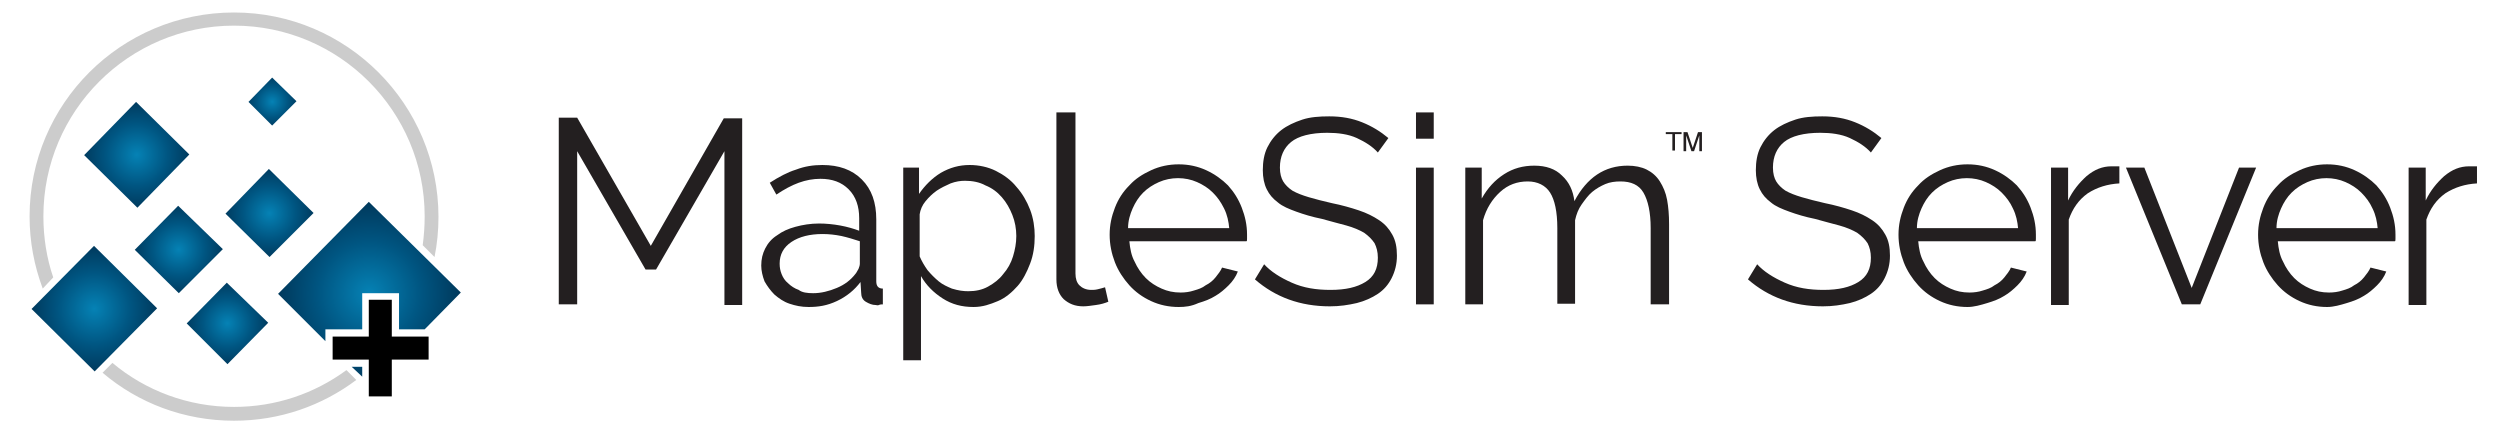 <?xml version="1.0" encoding="utf-8"?>
<!-- Generator: Adobe Illustrator 25.0.1, SVG Export Plug-In . SVG Version: 6.00 Build 0)  -->
<svg version="1.1" id="Layer_1" xmlns="http://www.w3.org/2000/svg" xmlns:xlink="http://www.w3.org/1999/xlink" x="0px" y="0px"
	 viewBox="0 0 380.3 67.7" style="enable-background:new 0 0 380.3 67.7;" xml:space="preserve">
<style type="text/css">
	.st0{fill:#231F20;}
	.st1{fill:url(#SVGID_1_);}
	.st2{fill:url(#SVGID_2_);}
	.st3{fill:url(#SVGID_3_);}
	.st4{fill:url(#SVGID_4_);}
	.st5{fill:url(#SVGID_5_);}
	.st6{fill:url(#SVGID_6_);}
	.st7{fill:url(#SVGID_7_);}
	.st8{fill:url(#SVGID_8_);}
	.st9{fill:#CCCCCC;}
</style>
<g>
	<path class="st0" d="M110.2,46.3V23L99.8,41h-1.6L87.8,23v23.3H85V17.9h2.8L99,37.4l11.1-19.4h2.8v28.4H110.2z"/>
	<path class="st0" d="M123,46.7c-1.1,0-2-0.2-2.9-0.5s-1.6-0.8-2.3-1.4c-0.6-0.6-1.1-1.3-1.5-2c-0.3-0.8-0.5-1.6-0.5-2.4
		c0-1,0.2-1.8,0.6-2.6c0.4-0.8,1-1.5,1.8-2c0.8-0.6,1.7-1,2.8-1.3c1.1-0.3,2.3-0.5,3.6-0.5c1,0,2.1,0.1,3.2,0.3
		c1.1,0.2,2.1,0.5,2.9,0.8v-1.9c0-1.8-0.5-3.3-1.6-4.4c-1.1-1.1-2.5-1.6-4.3-1.6c-1.1,0-2.2,0.2-3.3,0.6c-1.1,0.4-2.2,1-3.4,1.8
		l-1-1.8c1.4-0.9,2.7-1.6,4-2c1.3-0.5,2.6-0.7,4-0.7c2.5,0,4.5,0.7,6,2.2c1.5,1.5,2.2,3.5,2.2,6.1v9.4c0,0.7,0.3,1.1,1,1.1v2.4
		c-0.2,0-0.4,0-0.6,0.1s-0.3,0-0.5,0c-0.5,0-1-0.2-1.5-0.5s-0.7-0.8-0.7-1.4l-0.1-1.6c-0.9,1.2-2.1,2.2-3.6,2.9S124.5,46.7,123,46.7
		z M123.7,44.6c1.2,0,2.4-0.3,3.6-0.8c1.2-0.5,2.1-1.2,2.8-2.1c0.2-0.2,0.3-0.5,0.5-0.8c0.1-0.3,0.2-0.5,0.2-0.8v-3.4
		c-0.9-0.3-1.9-0.6-2.8-0.8c-1-0.2-1.9-0.3-2.9-0.3c-1.9,0-3.5,0.4-4.7,1.2c-1.2,0.8-1.8,1.9-1.8,3.3c0,0.6,0.1,1.1,0.3,1.6
		c0.2,0.5,0.5,1,1,1.4c0.4,0.4,1,0.8,1.6,1C122,44.5,122.8,44.6,123.7,44.6z"/>
	<path class="st0" d="M148.1,46.7c-1.8,0-3.3-0.4-4.7-1.3c-1.4-0.9-2.5-2-3.3-3.4v12.8h-2.7V25.5h2.4v4c0.9-1.3,2-2.4,3.3-3.2
		c1.4-0.8,2.8-1.2,4.4-1.2c1.4,0,2.8,0.3,4,0.9c1.2,0.6,2.3,1.4,3.1,2.4c0.9,1,1.6,2.2,2.1,3.5c0.5,1.3,0.7,2.7,0.7,4
		c0,1.5-0.2,2.9-0.7,4.2c-0.5,1.3-1.1,2.5-1.9,3.4s-1.8,1.8-3,2.3S149.5,46.7,148.1,46.7z M147.3,44.3c1.1,0,2.1-0.2,3-0.7
		c0.9-0.5,1.7-1.1,2.3-1.9c0.7-0.8,1.2-1.7,1.5-2.7c0.3-1,0.5-2,0.5-3.1c0-1.1-0.2-2.2-0.6-3.2c-0.4-1-0.9-1.9-1.6-2.7
		c-0.7-0.8-1.5-1.4-2.5-1.8c-0.9-0.5-2-0.7-3.1-0.7c-0.7,0-1.4,0.1-2.2,0.4c-0.7,0.3-1.5,0.7-2.1,1.1c-0.7,0.5-1.2,1-1.7,1.6
		c-0.5,0.6-0.8,1.3-0.9,2v6.4c0.3,0.7,0.7,1.4,1.2,2.1c0.5,0.6,1.1,1.2,1.7,1.7c0.6,0.5,1.3,0.8,2,1.1
		C145.8,44.2,146.5,44.3,147.3,44.3z"/>
	<path class="st0" d="M160.9,17.1h2.7v24.5c0,0.8,0.2,1.4,0.6,1.8c0.4,0.4,1,0.7,1.8,0.7c0.3,0,0.6,0,1-0.1c0.4-0.1,0.8-0.2,1.1-0.3
		l0.5,2.2c-0.5,0.2-1.1,0.4-1.9,0.5c-0.7,0.1-1.4,0.2-1.9,0.2c-1.3,0-2.2-0.4-3-1.1c-0.7-0.7-1.1-1.7-1.1-3V17.1z"/>
	<path class="st0" d="M179.3,46.7c-1.5,0-2.9-0.3-4.2-0.9c-1.3-0.6-2.4-1.4-3.3-2.4c-0.9-1-1.7-2.2-2.2-3.5s-0.8-2.7-0.8-4.2
		c0-1.5,0.3-2.8,0.8-4.1c0.5-1.3,1.2-2.4,2.2-3.4c0.9-1,2-1.7,3.3-2.3s2.7-0.9,4.2-0.9s2.9,0.3,4.2,0.9c1.3,0.6,2.4,1.4,3.3,2.3
		c0.9,1,1.6,2.1,2.1,3.4c0.5,1.3,0.8,2.6,0.8,4.1c0,0.2,0,0.4,0,0.6c0,0.2,0,0.4-0.1,0.4h-17.8c0.1,1.1,0.3,2.2,0.8,3.1
		c0.4,0.9,1,1.8,1.7,2.5c0.7,0.7,1.5,1.2,2.4,1.6s1.8,0.6,2.9,0.6c0.7,0,1.4-0.1,2-0.3c0.7-0.2,1.3-0.4,1.8-0.8
		c0.6-0.3,1.1-0.7,1.5-1.2c0.4-0.5,0.8-1,1-1.5l2.4,0.6c-0.3,0.8-0.8,1.5-1.4,2.1c-0.6,0.6-1.3,1.2-2,1.6c-0.8,0.5-1.6,0.8-2.6,1.1
		C181.2,46.6,180.3,46.7,179.3,46.7z M187,34.8c-0.1-1.1-0.3-2.1-0.8-3.1s-1-1.7-1.7-2.4c-0.7-0.7-1.5-1.2-2.4-1.6
		c-0.9-0.4-1.9-0.6-2.9-0.6c-1,0-2,0.2-2.9,0.6c-0.9,0.4-1.7,0.9-2.4,1.6c-0.7,0.7-1.2,1.5-1.6,2.4c-0.4,0.9-0.7,1.9-0.7,3H187z"/>
	<path class="st0" d="M209.6,23.2c-0.8-0.9-1.9-1.6-3.2-2.2c-1.3-0.6-2.9-0.8-4.5-0.8c-2.5,0-4.4,0.5-5.5,1.4
		c-1.1,0.9-1.7,2.2-1.7,3.9c0,0.9,0.2,1.6,0.5,2.1c0.3,0.5,0.8,1,1.4,1.4c0.7,0.4,1.5,0.7,2.5,1c1,0.3,2.2,0.6,3.5,0.9
		c1.5,0.3,2.9,0.7,4.1,1.1c1.2,0.4,2.2,0.9,3.1,1.5c0.9,0.6,1.5,1.3,2,2.2c0.5,0.9,0.7,1.9,0.7,3.2c0,1.3-0.3,2.4-0.8,3.4
		c-0.5,1-1.2,1.8-2.1,2.4c-0.9,0.6-2,1.1-3.2,1.4c-1.3,0.3-2.6,0.5-4.1,0.5c-4.5,0-8.3-1.4-11.4-4.1l1.4-2.3c1,1.1,2.4,2,4.2,2.8
		c1.8,0.8,3.7,1.1,5.9,1.1c2.3,0,4-0.4,5.3-1.2c1.3-0.8,1.9-2,1.9-3.7c0-0.9-0.2-1.6-0.5-2.2c-0.4-0.6-0.9-1.1-1.6-1.6
		c-0.7-0.4-1.6-0.8-2.7-1.1c-1.1-0.3-2.3-0.6-3.7-1c-1.5-0.3-2.8-0.7-3.9-1.1c-1.1-0.4-2.1-0.8-2.8-1.4c-0.8-0.6-1.3-1.2-1.7-2
		c-0.4-0.8-0.6-1.8-0.6-2.9c0-1.3,0.2-2.5,0.7-3.5c0.5-1,1.2-1.9,2.1-2.6c0.9-0.7,2-1.2,3.2-1.6c1.2-0.4,2.6-0.5,4.1-0.5
		c1.9,0,3.5,0.3,5,0.9c1.5,0.6,2.8,1.4,4,2.4L209.6,23.2z"/>
	<path class="st0" d="M215.4,21.1v-4h2.7v4H215.4z M215.4,46.3V25.5h2.7v20.8H215.4z"/>
	<path class="st0" d="M253.8,46.3h-2.7V34.7c0-2.4-0.4-4.2-1.1-5.4s-1.9-1.7-3.5-1.7c-0.8,0-1.6,0.1-2.3,0.4c-0.7,0.3-1.4,0.7-2,1.2
		c-0.6,0.5-1.1,1.2-1.6,1.9c-0.5,0.7-0.8,1.5-1,2.4v12.7h-2.7V34.7c0-2.5-0.4-4.3-1.1-5.4c-0.7-1.1-1.9-1.7-3.4-1.7
		c-1.6,0-3,0.5-4.2,1.6s-2.1,2.5-2.6,4.3v12.8h-2.7V25.5h2.5v4.7c0.9-1.6,2-2.8,3.4-3.7c1.4-0.9,2.9-1.3,4.6-1.3
		c1.8,0,3.2,0.5,4.2,1.5c1.1,1,1.7,2.3,1.9,3.9c1.9-3.6,4.6-5.4,8.1-5.4c1.1,0,2.1,0.2,2.9,0.6c0.8,0.4,1.5,1,2,1.8
		c0.5,0.8,0.9,1.7,1.1,2.8c0.2,1.1,0.3,2.3,0.3,3.7V46.3z"/>
	<path class="st0" d="M284.6,23.2c-0.8-0.9-1.9-1.6-3.2-2.2c-1.3-0.6-2.9-0.8-4.5-0.8c-2.5,0-4.4,0.5-5.5,1.4
		c-1.1,0.9-1.7,2.2-1.7,3.9c0,0.9,0.2,1.6,0.5,2.1c0.3,0.5,0.8,1,1.4,1.4c0.7,0.4,1.5,0.7,2.5,1c1,0.3,2.2,0.6,3.5,0.9
		c1.5,0.3,2.9,0.7,4.1,1.1s2.2,0.9,3.1,1.5c0.9,0.6,1.5,1.3,2,2.2c0.5,0.9,0.7,1.9,0.7,3.2c0,1.3-0.3,2.4-0.8,3.4s-1.2,1.8-2.1,2.4
		c-0.9,0.6-2,1.1-3.2,1.4c-1.3,0.3-2.6,0.5-4.1,0.5c-4.5,0-8.3-1.4-11.4-4.1l1.4-2.3c1,1.1,2.4,2,4.2,2.8c1.8,0.8,3.7,1.1,5.9,1.1
		c2.3,0,4-0.4,5.3-1.2s1.9-2,1.9-3.7c0-0.9-0.2-1.6-0.5-2.2c-0.4-0.6-0.9-1.1-1.6-1.6c-0.7-0.4-1.6-0.8-2.7-1.1
		c-1.1-0.3-2.3-0.6-3.7-1c-1.5-0.3-2.8-0.7-3.9-1.1c-1.1-0.4-2.1-0.8-2.8-1.4c-0.8-0.6-1.3-1.2-1.7-2c-0.4-0.8-0.6-1.8-0.6-2.9
		c0-1.3,0.2-2.5,0.7-3.5c0.5-1,1.2-1.9,2.1-2.6c0.9-0.7,2-1.2,3.2-1.6c1.2-0.4,2.6-0.5,4.1-0.5c1.9,0,3.5,0.3,5,0.9
		c1.5,0.6,2.8,1.4,4,2.4L284.6,23.2z"/>
	<path class="st0" d="M299.3,46.7c-1.5,0-2.9-0.3-4.2-0.9s-2.4-1.4-3.3-2.4s-1.7-2.2-2.2-3.5c-0.5-1.3-0.8-2.7-0.8-4.2
		c0-1.5,0.3-2.8,0.8-4.1c0.5-1.3,1.2-2.4,2.2-3.4c0.9-1,2-1.7,3.3-2.3c1.3-0.6,2.7-0.9,4.2-0.9s2.9,0.3,4.2,0.9s2.4,1.4,3.3,2.3
		c0.9,1,1.6,2.1,2.1,3.4c0.5,1.3,0.8,2.6,0.8,4.1c0,0.2,0,0.4,0,0.6s0,0.4-0.1,0.4h-17.8c0.1,1.1,0.3,2.2,0.8,3.1
		c0.4,0.9,1,1.8,1.7,2.5c0.7,0.7,1.5,1.2,2.4,1.6s1.8,0.6,2.9,0.6c0.7,0,1.4-0.1,2-0.3c0.7-0.2,1.3-0.4,1.8-0.8
		c0.6-0.3,1.1-0.7,1.5-1.2c0.4-0.5,0.8-1,1-1.5l2.4,0.6c-0.3,0.8-0.8,1.5-1.4,2.1c-0.6,0.6-1.3,1.2-2,1.6c-0.8,0.5-1.6,0.8-2.6,1.1
		S300.3,46.7,299.3,46.7z M307,34.8c-0.1-1.1-0.3-2.1-0.8-3.1c-0.4-0.9-1-1.7-1.7-2.4c-0.7-0.7-1.5-1.2-2.4-1.6
		c-0.9-0.4-1.9-0.6-2.9-0.6c-1,0-2,0.2-2.9,0.6c-0.9,0.4-1.7,0.9-2.4,1.6c-0.7,0.7-1.2,1.5-1.6,2.4c-0.4,0.9-0.7,1.9-0.7,3H307z"/>
	<path class="st0" d="M322.4,27.9c-1.8,0.1-3.4,0.6-4.8,1.5c-1.4,1-2.3,2.3-2.9,4v13H312V25.5h2.6v5c0.7-1.5,1.7-2.7,2.8-3.7
		c1.2-1,2.4-1.5,3.8-1.5c0.2,0,0.5,0,0.7,0c0.2,0,0.4,0,0.5,0V27.9z"/>
	<path class="st0" d="M331.9,46.3l-8.5-20.8h2.8l7.2,18.3l7.2-18.3h2.6l-8.5,20.8H331.9z"/>
	<path class="st0" d="M354,46.7c-1.5,0-2.9-0.3-4.2-0.9s-2.4-1.4-3.3-2.4s-1.7-2.2-2.2-3.5c-0.5-1.3-0.8-2.7-0.8-4.2
		c0-1.5,0.3-2.8,0.8-4.1c0.5-1.3,1.2-2.4,2.2-3.4c0.9-1,2-1.7,3.3-2.3c1.3-0.6,2.7-0.9,4.2-0.9s2.9,0.3,4.2,0.9s2.4,1.4,3.3,2.3
		c0.9,1,1.6,2.1,2.1,3.4c0.5,1.3,0.8,2.6,0.8,4.1c0,0.2,0,0.4,0,0.6s0,0.4-0.1,0.4h-17.8c0.1,1.1,0.3,2.2,0.8,3.1
		c0.4,0.9,1,1.8,1.7,2.5c0.7,0.7,1.5,1.2,2.4,1.6s1.8,0.6,2.9,0.6c0.7,0,1.4-0.1,2-0.3c0.7-0.2,1.3-0.4,1.8-0.8
		c0.6-0.3,1.1-0.7,1.5-1.2c0.4-0.5,0.8-1,1-1.5l2.4,0.6c-0.3,0.8-0.8,1.5-1.4,2.1c-0.6,0.6-1.3,1.2-2,1.6c-0.8,0.5-1.6,0.8-2.6,1.1
		S355,46.7,354,46.7z M361.7,34.8c-0.1-1.1-0.3-2.1-0.8-3.1c-0.4-0.9-1-1.7-1.7-2.4c-0.7-0.7-1.5-1.2-2.4-1.6
		c-0.9-0.4-1.9-0.6-2.9-0.6c-1,0-2,0.2-2.9,0.6c-0.9,0.4-1.7,0.9-2.4,1.6c-0.7,0.7-1.2,1.5-1.6,2.4c-0.4,0.9-0.7,1.9-0.7,3H361.7z"
		/>
	<path class="st0" d="M376.8,27.9c-1.8,0.1-3.4,0.6-4.8,1.5c-1.4,1-2.3,2.3-2.9,4v13h-2.7V25.5h2.6v5c0.7-1.5,1.7-2.7,2.8-3.7
		c1.2-1,2.4-1.5,3.8-1.5c0.2,0,0.5,0,0.7,0c0.2,0,0.4,0,0.5,0V27.9z"/>
</g>
<g>
	<path class="st0" d="M255.8,20.1v0.3h-1v2.5h-0.4v-2.5h-1v-0.3H255.8z"/>
	<path class="st0" d="M256.1,20.1h0.6l0.8,2.4l0.8-2.4h0.6v2.9h-0.4v-1.7c0-0.1,0-0.2,0-0.3c0-0.1,0-0.3,0-0.4l-0.8,2.4h-0.4
		l-0.8-2.4v0.1c0,0.1,0,0.2,0,0.3c0,0.1,0,0.2,0,0.3v1.7h-0.4V20.1z"/>
</g>
<g>
	<g>
		<radialGradient id="SVGID_1_" cx="14.351" cy="46.973" r="10.259" gradientUnits="userSpaceOnUse">
			<stop  offset="0" style="stop-color:#0582B5"/>
			<stop  offset="0.54" style="stop-color:#005581"/>
			<stop  offset="1" style="stop-color:#003557"/>
		</radialGradient>
		<polygon class="st1" points="14.3,37.4 4.8,47 14.4,56.5 23.9,46.9 		"/>
		<radialGradient id="SVGID_2_" cx="56.198" cy="44.633" r="14.642" gradientUnits="userSpaceOnUse">
			<stop  offset="0" style="stop-color:#0582B5"/>
			<stop  offset="0.54" style="stop-color:#005581"/>
			<stop  offset="1" style="stop-color:#003557"/>
		</radialGradient>
		<polygon class="st2" points="49.5,50.1 50.6,50.1 55.1,50.1 55.1,45.6 55.1,44.6 56.1,44.6 59.6,44.6 60.7,44.6 60.7,45.6 
			60.7,50.1 64.6,50.1 70.1,44.5 56.1,30.7 42.3,44.7 49.5,51.9 49.5,51.2 		"/>
		<radialGradient id="SVGID_3_" cx="56.198" cy="44.633" r="14.642" gradientUnits="userSpaceOnUse">
			<stop  offset="0" style="stop-color:#0582B5"/>
			<stop  offset="0.54" style="stop-color:#005581"/>
			<stop  offset="1" style="stop-color:#003557"/>
		</radialGradient>
		<polygon class="st3" points="53.5,55.8 55.1,57.3 55.1,55.8 		"/>
		<radialGradient id="SVGID_4_" cx="34.592" cy="49.173" r="6.948" gradientUnits="userSpaceOnUse">
			<stop  offset="0" style="stop-color:#0582B5"/>
			<stop  offset="0.54" style="stop-color:#005581"/>
			<stop  offset="1" style="stop-color:#003557"/>
		</radialGradient>
		<polygon class="st4" points="40.8,49.1 34.5,43 28.4,49.2 34.6,55.4 		"/>
		<radialGradient id="SVGID_5_" cx="27.184" cy="37.954" r="7.421" gradientUnits="userSpaceOnUse">
			<stop  offset="0" style="stop-color:#0582B5"/>
			<stop  offset="0.54" style="stop-color:#005581"/>
			<stop  offset="1" style="stop-color:#003557"/>
		</radialGradient>
		<polygon class="st5" points="33.9,37.9 27.1,31.3 20.5,38 27.2,44.6 		"/>
		<radialGradient id="SVGID_6_" cx="41.413" cy="15.475" r="4.375" gradientUnits="userSpaceOnUse">
			<stop  offset="0" style="stop-color:#0582B5"/>
			<stop  offset="0.54" style="stop-color:#005581"/>
			<stop  offset="1" style="stop-color:#003557"/>
		</radialGradient>
		<polygon class="st6" points="45.1,15.4 41.4,11.8 37.8,15.5 41.4,19.1 		"/>
		<radialGradient id="SVGID_7_" cx="40.98" cy="32.437" r="7.421" gradientUnits="userSpaceOnUse">
			<stop  offset="0" style="stop-color:#0582B5"/>
			<stop  offset="0.54" style="stop-color:#005581"/>
			<stop  offset="1" style="stop-color:#003557"/>
		</radialGradient>
		<polygon class="st7" points="47.7,32.4 40.9,25.7 34.3,32.5 41,39.1 		"/>
		<radialGradient id="SVGID_8_" cx="20.803" cy="23.543" r="8.741" gradientUnits="userSpaceOnUse">
			<stop  offset="0" style="stop-color:#0582B5"/>
			<stop  offset="0.54" style="stop-color:#005581"/>
			<stop  offset="1" style="stop-color:#003557"/>
		</radialGradient>
		<polygon class="st8" points="20.7,15.5 12.8,23.6 20.9,31.6 28.8,23.5 		"/>
		<path class="st9" d="M8.1,42.2c-1-2.9-1.5-6.1-1.5-9.3c0-16,13-29,29-29s29,13,29,29c0,1.5-0.1,2.9-0.3,4.4l1.8,1.8
			c0.4-2,0.6-4,0.6-6.1c0-17.1-13.9-31.1-31.1-31.1S4.5,15.8,4.5,32.9c0,3.9,0.7,7.5,2,11L8.1,42.2z"/>
		<path class="st9" d="M35.6,61.9c-7,0-13.5-2.5-18.5-6.7l-1.5,1.5C21,61.3,28,64,35.6,64c7,0,13.4-2.3,18.6-6.2l-1.5-1.5
			C47.8,59.9,41.9,61.9,35.6,61.9z"/>
	</g>
	<polygon points="59.6,45.6 56.1,45.6 56.1,51.2 50.6,51.2 50.6,54.7 56.1,54.7 56.1,60.3 59.6,60.3 59.6,54.7 65.2,54.7 65.2,51.2 
		59.6,51.2 	"/>
</g>
</svg>
